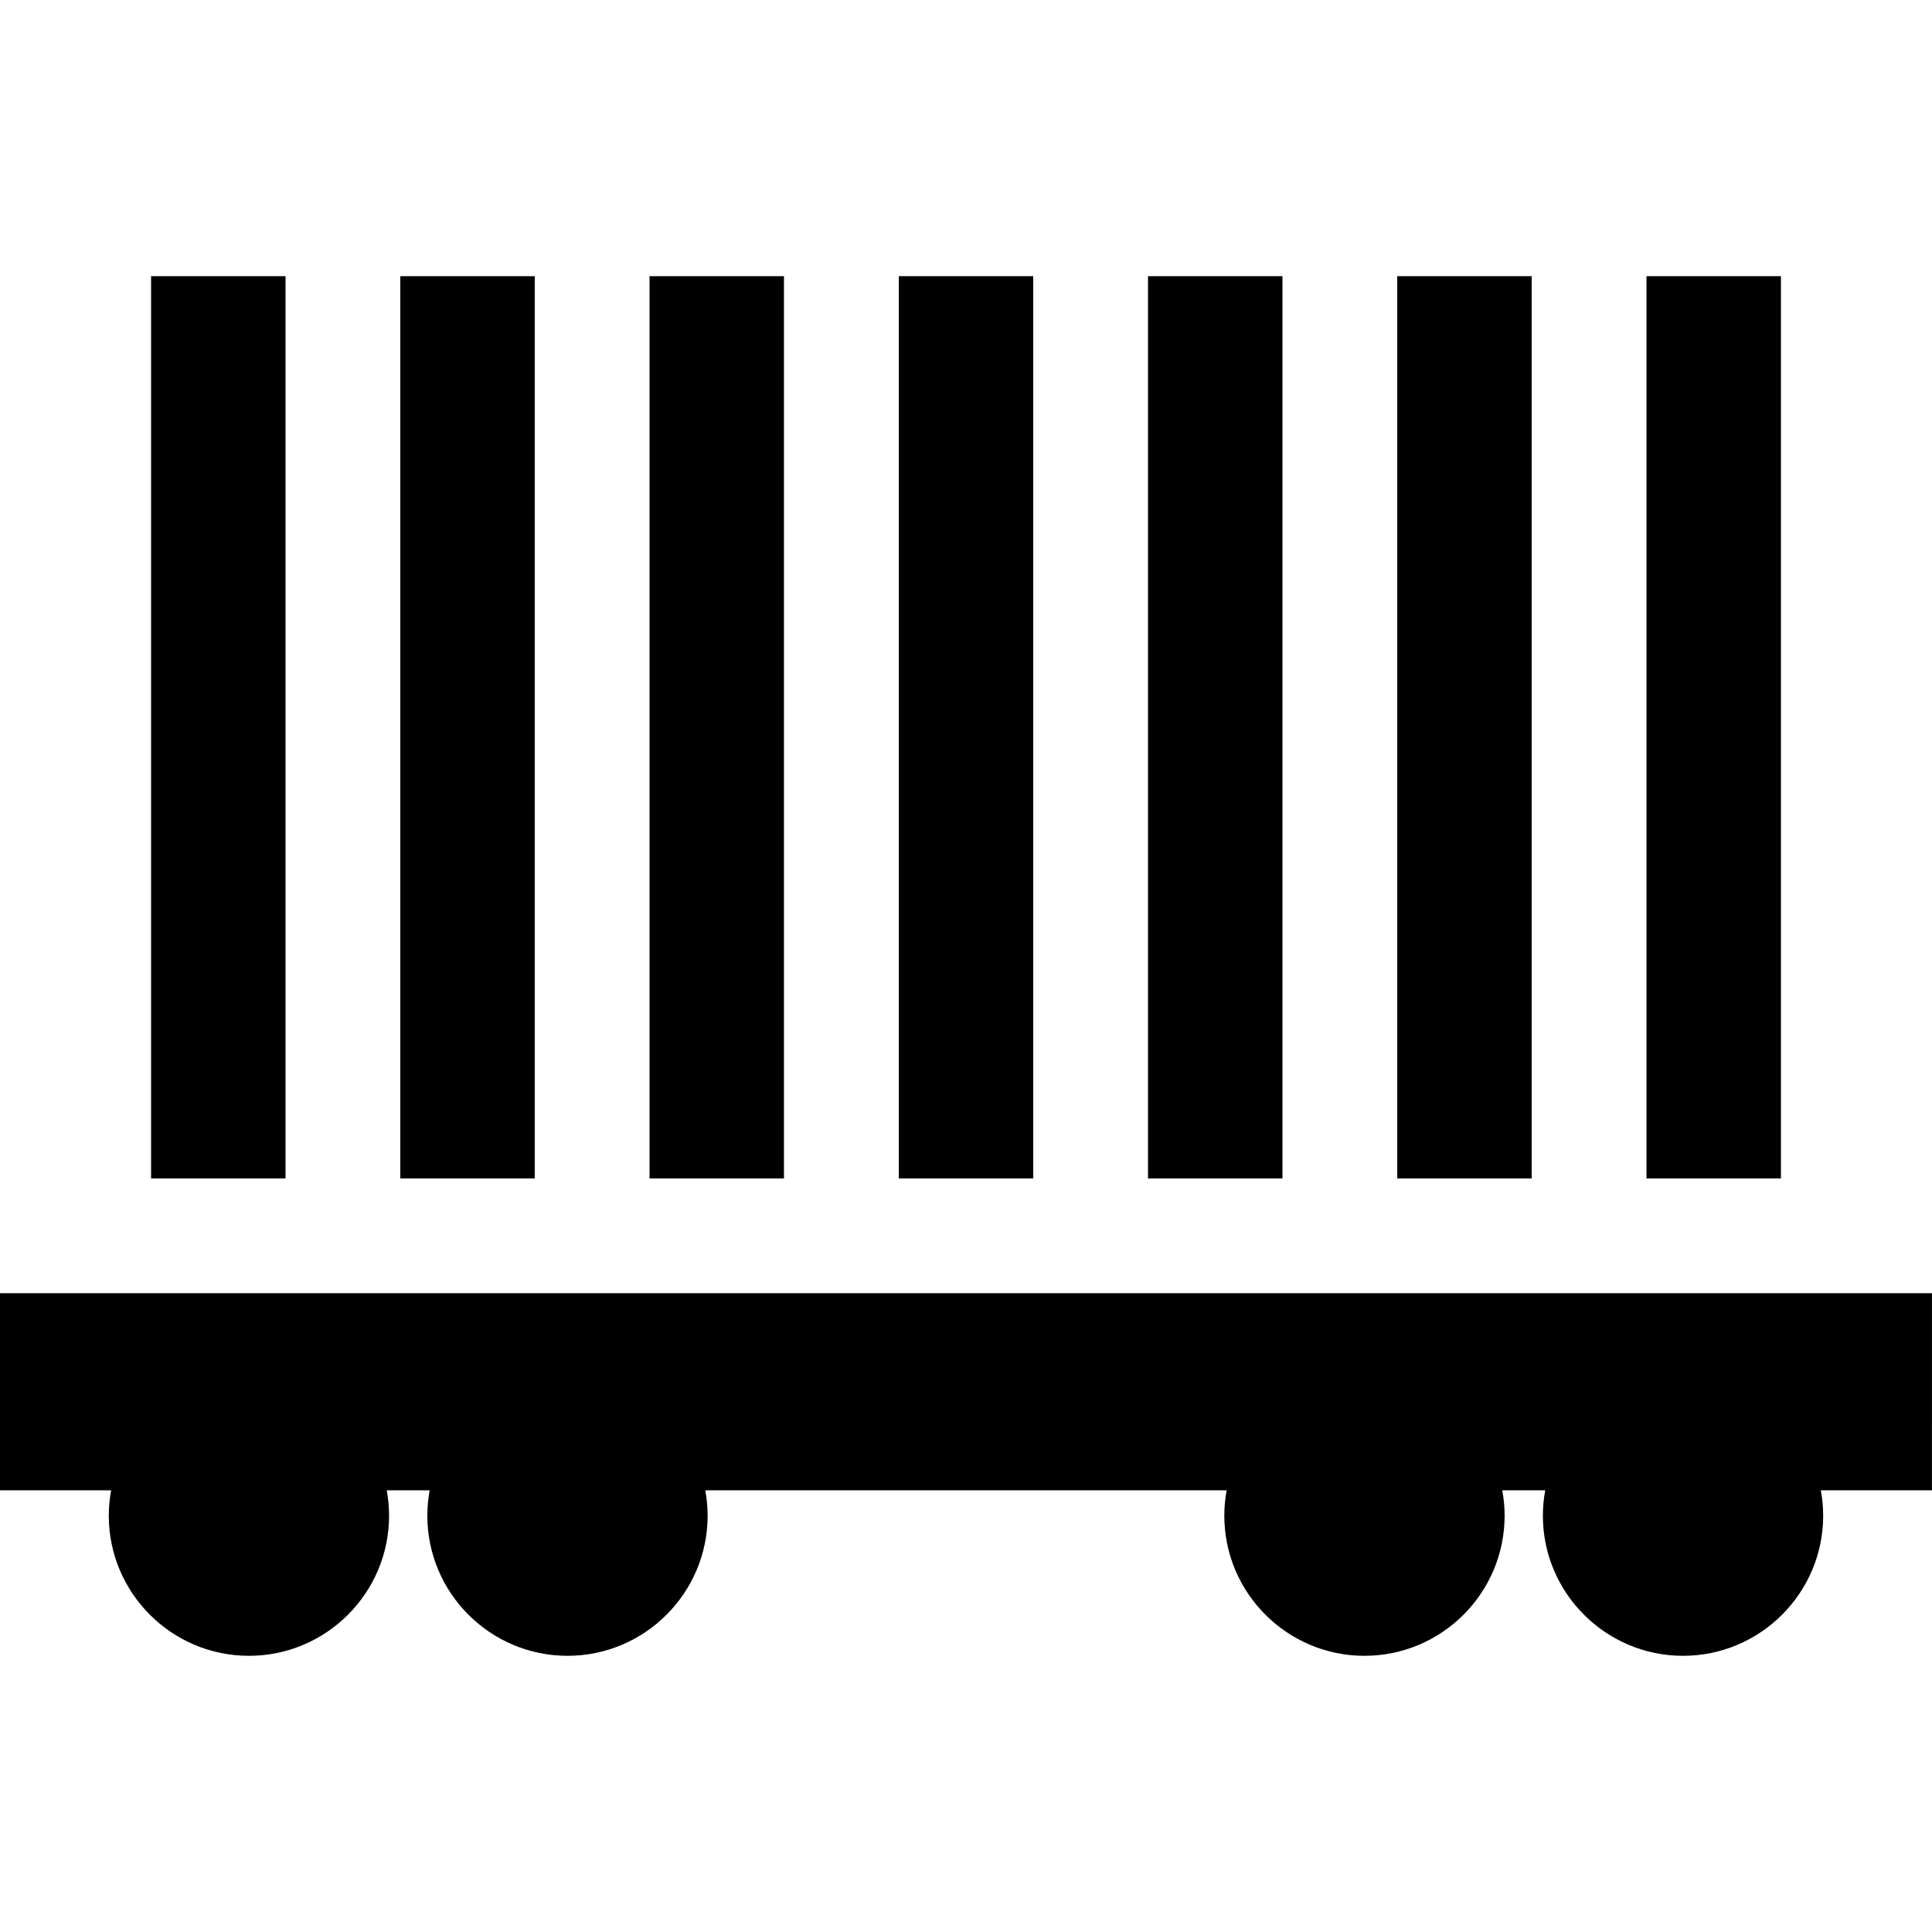 <?xml version="1.0" encoding="iso-8859-1"?>
<!-- Uploaded to: SVG Repo, www.svgrepo.com, Generator: SVG Repo Mixer Tools -->
<svg fill="#000000" version="1.1" id="Layer_1" xmlns="http://www.w3.org/2000/svg" xmlns:xlink="http://www.w3.org/1999/xlink" 
	 viewBox="0 0 511.998 511.998" xml:space="preserve">
<g>
	<g>
		<path d="M511.998,342.705h-9.62h-66.047h-30.417h-35.633h-30.417h-35.631h-30.417h-35.632h-30.417h-35.632h-30.417h-35.632H75.669
			H9.621H0v52.237h29.452c-0.401,2.183-0.622,4.428-0.622,6.724c0,20.479,16.661,37.14,37.14,37.14
			c20.479,0,37.14-16.662,37.14-37.14c0-2.297-0.22-4.541-0.622-6.724h11.384c-0.401,2.183-0.622,4.428-0.622,6.724
			c0,20.479,16.661,37.14,37.14,37.14c20.479,0,37.14-16.662,37.14-37.14c0-2.297-0.22-4.541-0.622-6.724h138.173
			c-0.402,2.183-0.622,4.428-0.622,6.724c0,20.479,16.662,37.14,37.141,37.14c20.479,0,37.14-16.662,37.14-37.14
			c0-2.297-0.22-4.541-0.622-6.724h11.385c-0.401,2.183-0.622,4.428-0.622,6.724c0,20.479,16.662,37.14,37.14,37.14
			c20.48,0,37.141-16.662,37.141-37.14c0-2.297-0.22-4.541-0.622-6.724h29.451V342.705z"/>
	</g>
</g>
<g>
	<g>
		<rect x="40.038" y="73.192" width="35.629" height="239.1"/>
	</g>
</g>
<g>
	<g>
		<rect x="106.085" y="73.192" width="35.629" height="239.1"/>
	</g>
</g>
<g>
	<g>
		<rect x="172.131" y="73.192" width="35.629" height="239.1"/>
	</g>
</g>
<g>
	<g>
		<rect x="238.187" y="73.192" width="35.629" height="239.1"/>
	</g>
</g>
<g>
	<g>
		<rect x="304.233" y="73.192" width="35.629" height="239.1"/>
	</g>
</g>
<g>
	<g>
		<rect x="370.279" y="73.192" width="35.629" height="239.1"/>
	</g>
</g>
<g>
	<g>
		<rect x="436.335" y="73.192" width="35.629" height="239.1"/>
	</g>
</g>
</svg>